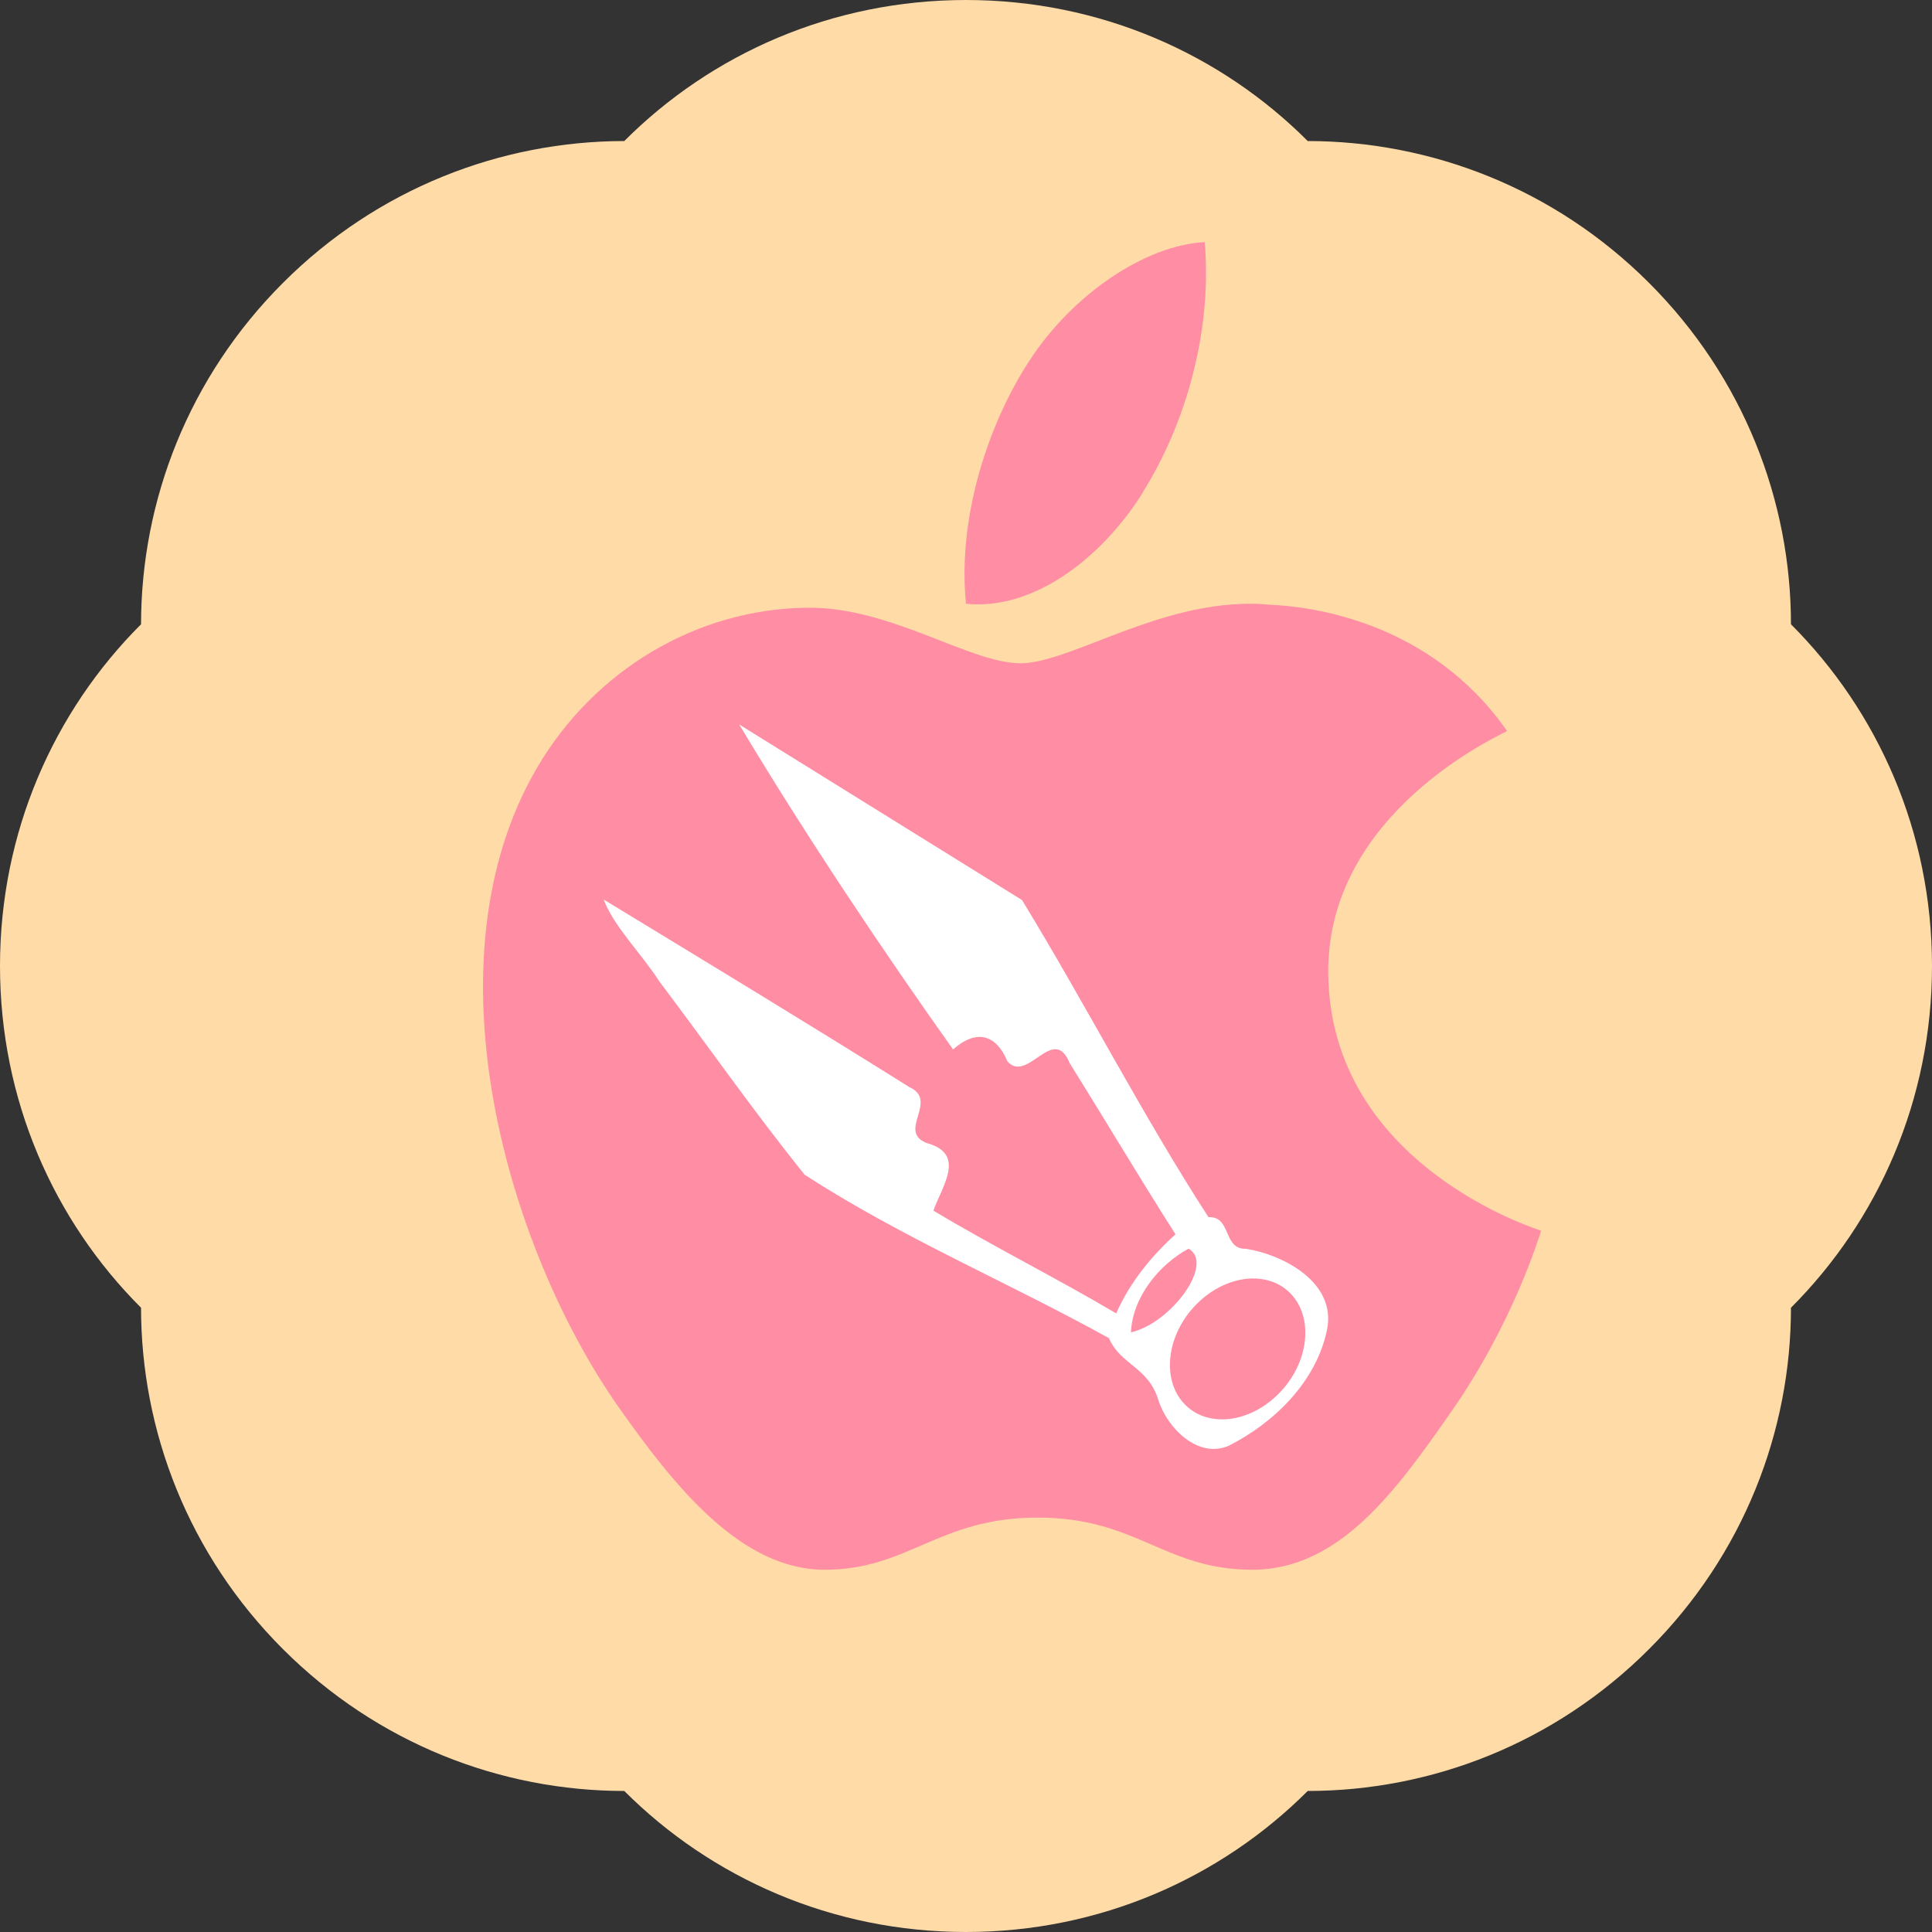 <svg xmlns="http://www.w3.org/2000/svg" width="16" height="16" version="1">
 <rect width="100%" height="100%" fill="#333333" stroke="none"/>
 <path style="fill:#ffdba8" d="M 8,0 C 6.892,0 5.892,0.445 5.17,1.168 4.148,1.169 3.126,1.56 2.343,2.343 1.56,3.126 1.169,4.148 1.168,5.17 0.445,5.892 0,6.892 0,8 c 0,1.108 0.445,2.108 1.168,2.83 6e-4,1.022 0.392,2.044 1.175,2.827 C 3.126,14.44 4.148,14.832 5.17,14.832 5.892,15.554 6.892,16 8,16 c 1.108,0 2.108,-0.446 2.83,-1.168 1.022,-4e-4 2.044,-0.392 2.827,-1.175 C 14.44,12.874 14.832,11.852 14.832,10.83 15.554,10.108 16,9.108 16,8 16,6.892 15.554,5.892 14.832,5.17 14.832,4.148 14.44,3.126 13.657,2.343 12.874,1.56 11.852,1.169 10.83,1.168 10.108,0.445 9.108,0 8,0 Z"/>
 <path style="fill:#ff8da4" d="M 9.977,2.005 C 9.481,2.031 8.88,2.44 8.524,2.989 8.205,3.476 7.925,4.254 8,5 8.554,5.057 9.119,4.629 9.464,4.08 h -0.002 C 9.808,3.53 10.041,2.766 9.977,2.005 Z"/>
 <path style="fill:#ff8da4" d="M 10.201,5.006 C 9.481,5.059 8.824,5.493 8.452,5.493 8.028,5.493 7.371,5.02 6.676,5.033 5.763,5.046 4.921,5.553 4.45,6.354 3.502,7.968 4.208,10.358 5.132,11.666 5.585,12.307 6.135,13 6.83,13 7.525,13 7.771,12.568 8.594,12.568 9.418,12.568 9.643,13 10.371,13 c 0.727,0 1.198,-0.665 1.647,-1.308 0.519,-0.743 0.732,-1.463 0.745,-1.5 C 12.745,10.185 11.014,9.655 11,8.06 10.987,6.725 12.43,6.086 12.481,6.054 11.848,5.147 10.863,5.022 10.513,5.008 10.407,4.997 10.303,4.998 10.201,5.006 Z"/>
 <path style="fill:#ffffff" d="M 6.122,6 8.464,7.454 c 0.528,0.865 0.994,1.776 1.544,2.626 0.193,-0.009 0.117,0.268 0.311,0.262 0.312,0.05 0.75,0.28 0.671,0.669 -0.088,0.433 -0.441,0.773 -0.812,0.961 C 9.925,12.085 9.665,11.828 9.592,11.591 9.508,11.319 9.277,11.302 9.184,11.082 8.35,10.62 7.47,10.251 6.664,9.729 6.246,9.21 5.862,8.66 5.46,8.127 5.319,7.906 5.079,7.667 5,7.45 5.845,7.964 6.692,8.477 7.531,9.003 7.779,9.116 7.426,9.368 7.674,9.466 8.004,9.555 7.803,9.821 7.73,10.026 8.225,10.323 8.749,10.584 9.244,10.877 9.357,10.62 9.535,10.403 9.735,10.222 9.437,9.755 9.154,9.277 8.86,8.807 8.724,8.472 8.511,8.978 8.343,8.79 8.24,8.544 8.067,8.536 7.893,8.691 7.342,7.917 6.685,6.94 6.122,6 Z m 3.721,4.341 c -0.24,0.129 -0.464,0.399 -0.477,0.693 0.331,-0.075 0.696,-0.569 0.477,-0.693 z m 0.551,0.247 c -0.16,-0.005 -0.33,0.066 -0.466,0.194 -0.254,0.24 -0.315,0.609 -0.138,0.824 0.178,0.215 0.527,0.194 0.781,-0.046 0.254,-0.24 0.315,-0.609 0.138,-0.824 -0.076,-0.092 -0.187,-0.144 -0.315,-0.148 z"/>
</svg>
